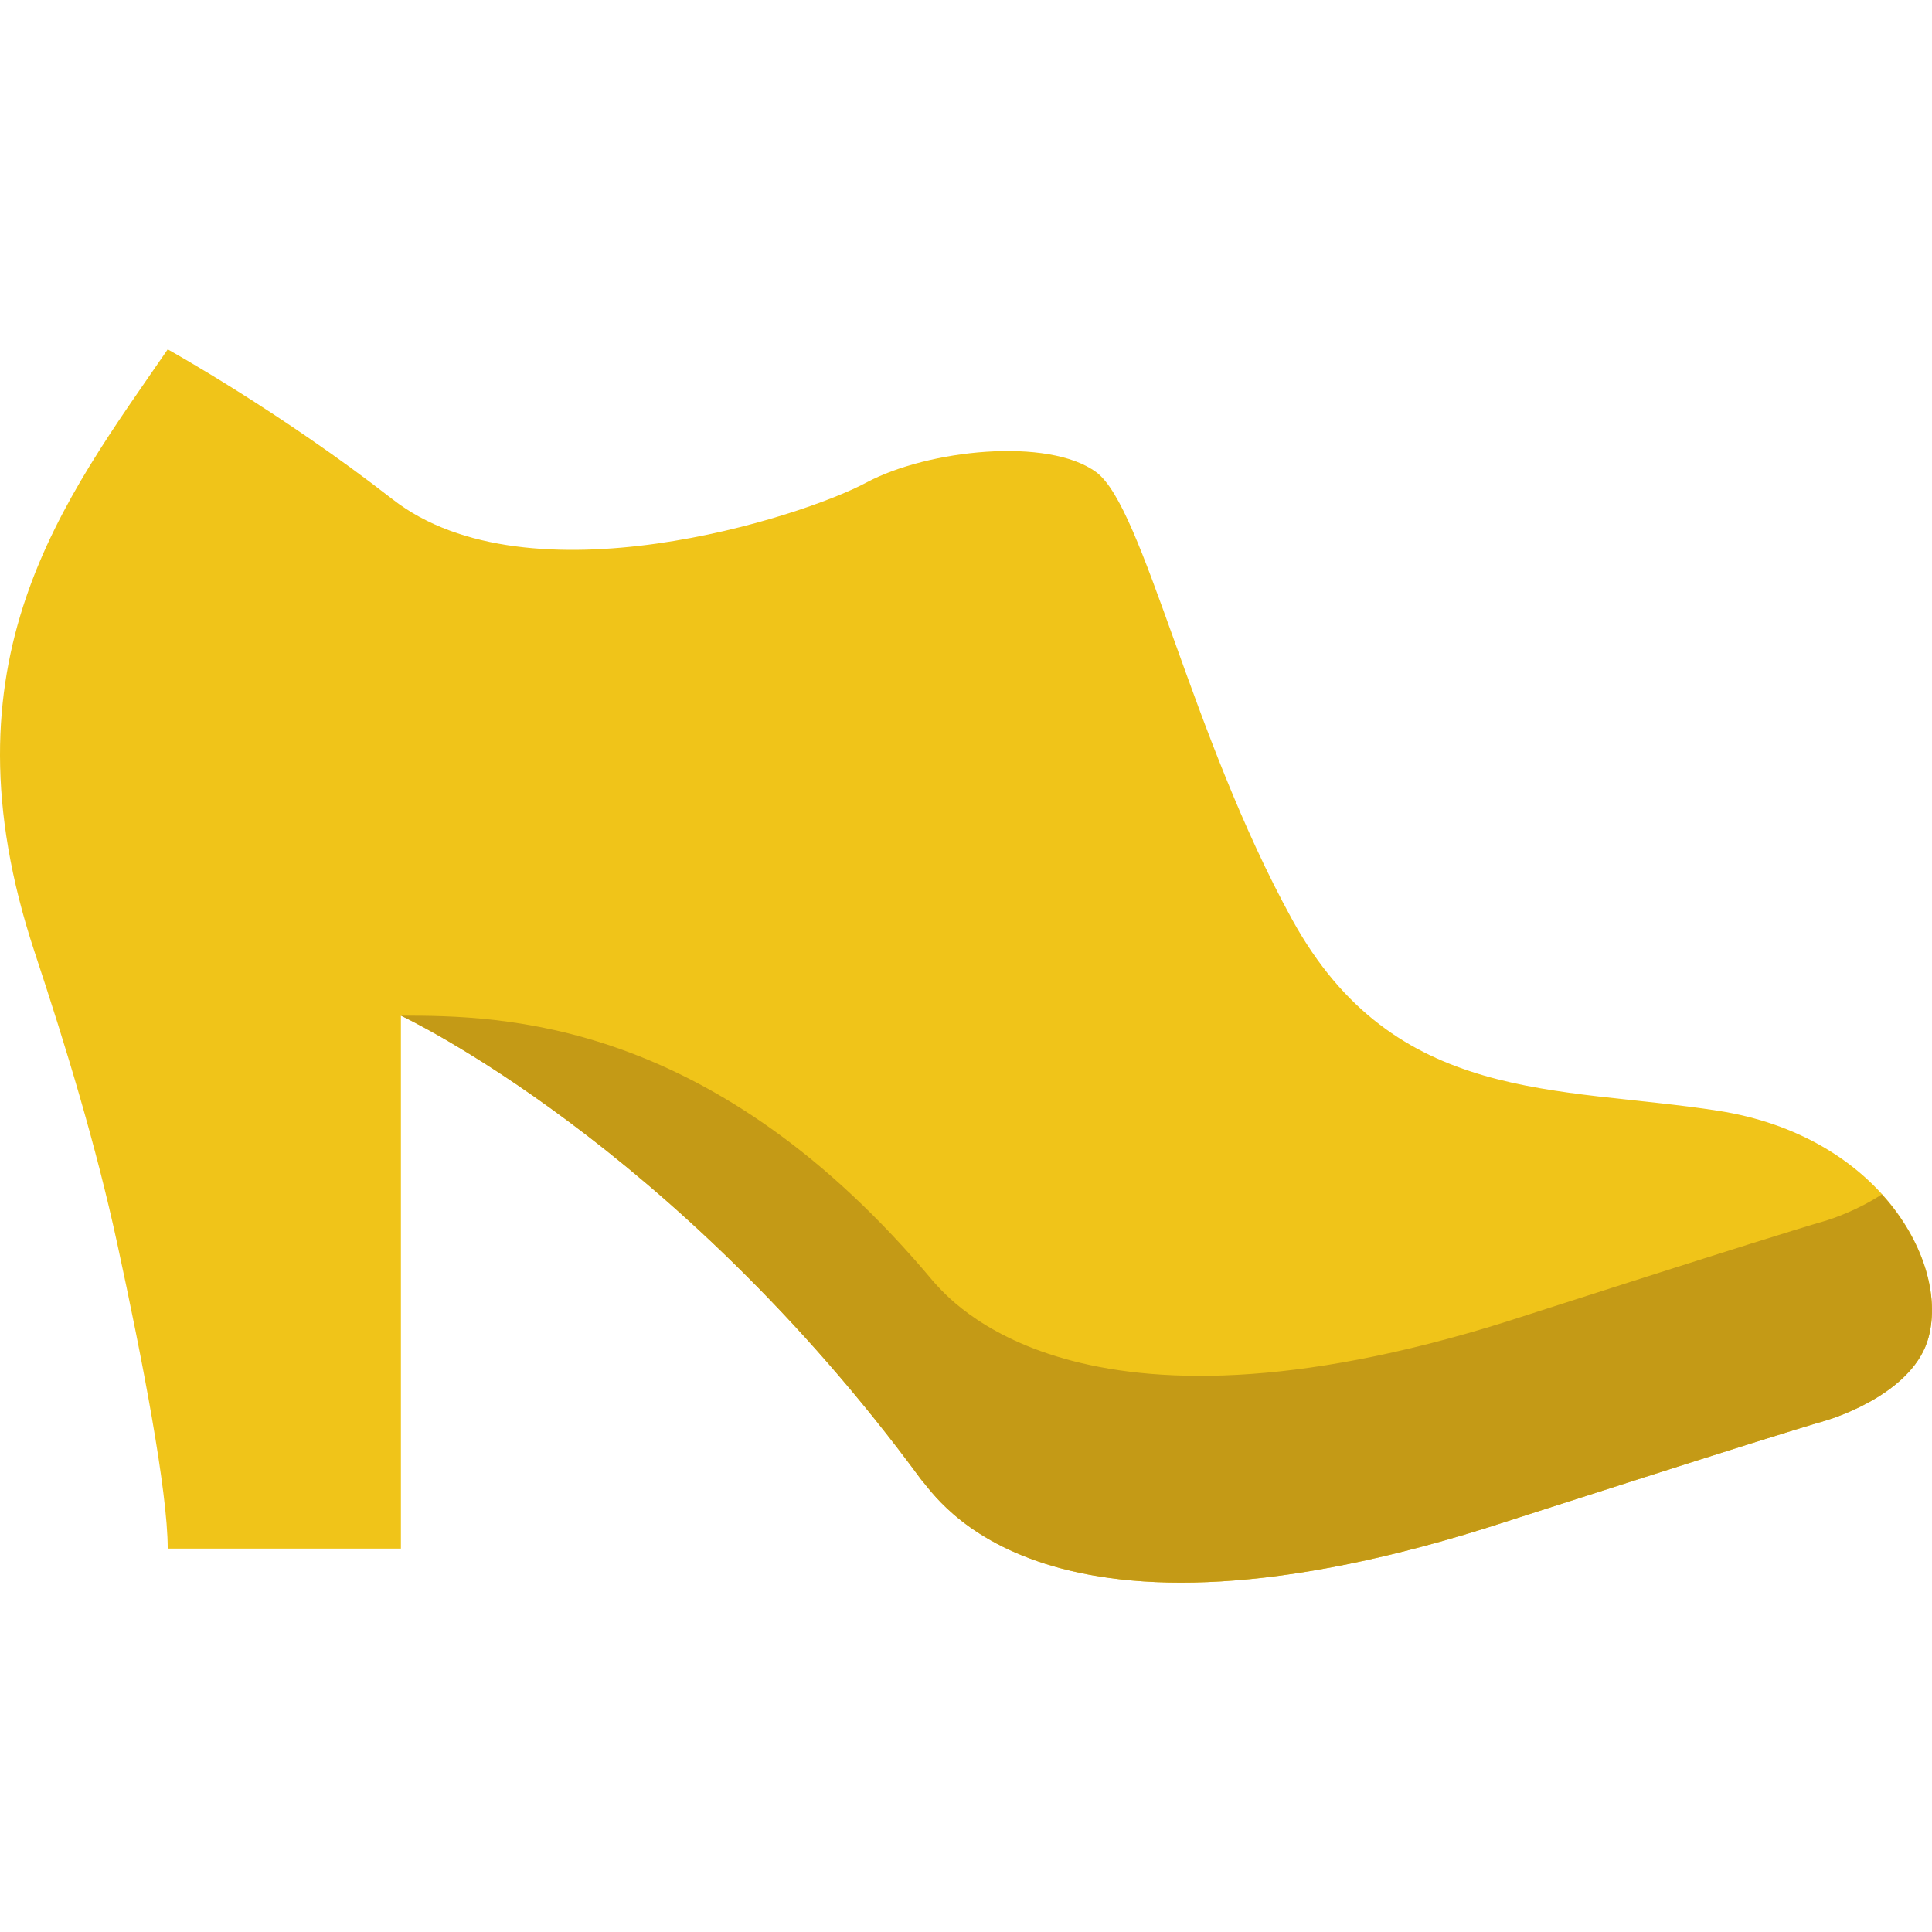 <?xml version="1.0" encoding="iso-8859-1"?>
<!-- Uploaded to: SVG Repo, www.svgrepo.com, Generator: SVG Repo Mixer Tools -->
<svg height="800px" width="800px" version="1.1" id="Layer_1" xmlns="http://www.w3.org/2000/svg" xmlns:xlink="http://www.w3.org/1999/xlink" 
	 viewBox="0 0 503.295 503.295" xml:space="preserve">
<g>
	<path style="fill:#F0C419;" d="M43.692,91.015c-27.032,39.32-59.861,80.87-34.695,156.941
		c8.296,25.062,15.976,50.298,21.565,76.088c6.448,29.739,13.13,64.217,13.13,79.377h60.746V264.575
		c0,0,71.055,33.08,135.593,120.953c3.992,4.209,31.189,50.436,152.481,10.821c0,0,68.278-22.033,82.744-26.181
		c4.191-1.198,23.352-7.828,27.119-21.695c5.406-19.855-13.017-52.606-54.775-59.114c-41.767-6.508-84.376-1.484-110.956-49.759
		c-26.572-48.267-38.582-107.364-51.052-116.58c-12.479-9.225-43.919-5.901-59.93,2.708c-16.54,8.895-87.899,32.004-123.392,4.339
		C72.963,107.226,43.692,91.015,43.692,91.015"/>
	<path style="fill:#C49A16;" d="M475.258,370.171c4.191-1.206,23.352-7.836,27.119-21.695c2.924-10.743-1.189-25.244-12.141-37.341
		c-6.179,4.053-12.731,6.326-14.978,6.968c-14.466,4.148-82.753,26.173-82.753,26.173c-112.336,35.285-145.226-6.066-149.218-10.275
		c-57.492-68.886-112.814-69.424-138.847-69.424c0,0,71.047,33.08,135.593,120.945c3.992,4.217,31.189,50.445,152.472,10.821
		C392.505,396.344,460.792,374.319,475.258,370.171"/>
</g>
</svg>